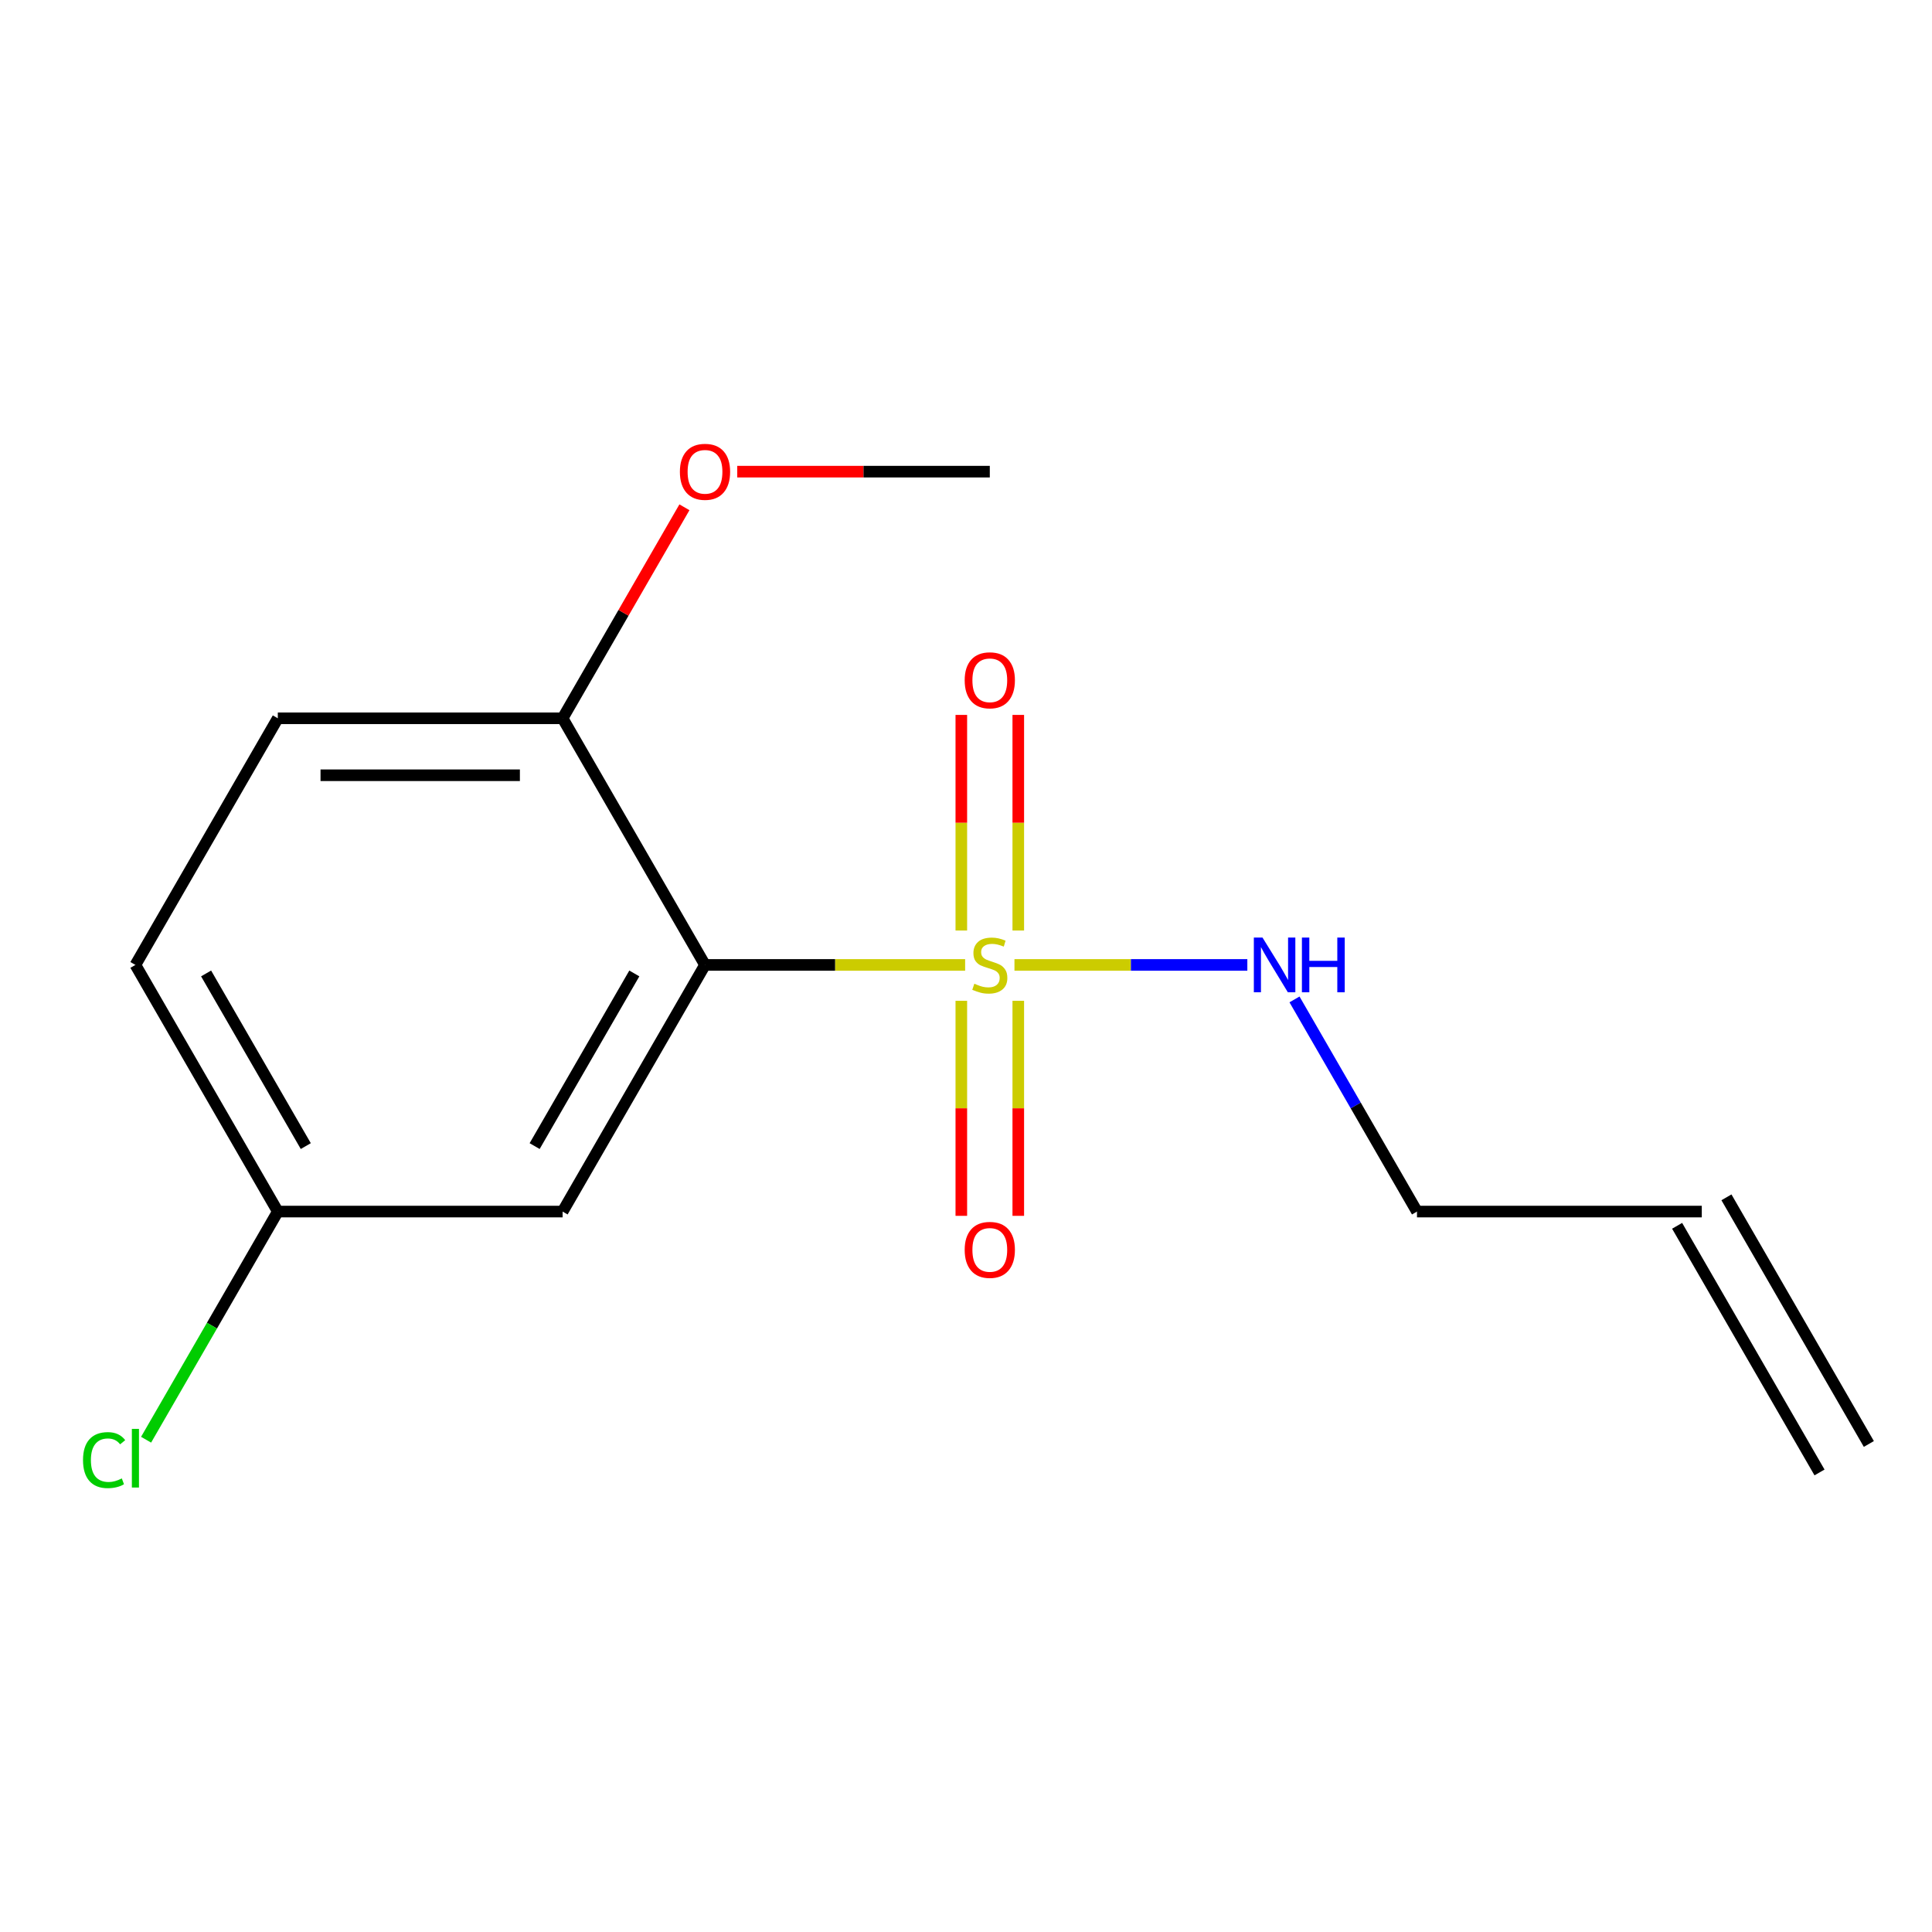 <?xml version='1.0' encoding='iso-8859-1'?>
<svg version='1.1' baseProfile='full'
              xmlns='http://www.w3.org/2000/svg'
                      xmlns:rdkit='http://www.rdkit.org/xml'
                      xmlns:xlink='http://www.w3.org/1999/xlink'
                  xml:space='preserve'
width='1000px' height='1000px' viewBox='0 0 1000 1000'>
<!-- END OF HEADER -->
<rect style='opacity:1.0;fill:#FFFFFF;stroke:none' width='1000' height='1000' x='0' y='0'> </rect>
<path class='bond-0' d='M 499.553,499.446 L 432.231,499.446' style='fill:none;fill-rule:evenodd;stroke:#CCCC00;stroke-width:6px;stroke-linecap:butt;stroke-linejoin:miter;stroke-opacity:1' />
<path class='bond-0' d='M 432.231,499.446 L 364.909,499.446' style='fill:none;fill-rule:evenodd;stroke:#000000;stroke-width:6px;stroke-linecap:butt;stroke-linejoin:miter;stroke-opacity:1' />
<path class='bond-2' d='M 497.578,518.011 L 497.578,573.662' style='fill:none;fill-rule:evenodd;stroke:#CCCC00;stroke-width:6px;stroke-linecap:butt;stroke-linejoin:miter;stroke-opacity:1' />
<path class='bond-2' d='M 497.578,573.662 L 497.578,629.314' style='fill:none;fill-rule:evenodd;stroke:#FF0000;stroke-width:6px;stroke-linecap:butt;stroke-linejoin:miter;stroke-opacity:1' />
<path class='bond-2' d='M 527.059,518.011 L 527.059,573.662' style='fill:none;fill-rule:evenodd;stroke:#CCCC00;stroke-width:6px;stroke-linecap:butt;stroke-linejoin:miter;stroke-opacity:1' />
<path class='bond-2' d='M 527.059,573.662 L 527.059,629.314' style='fill:none;fill-rule:evenodd;stroke:#FF0000;stroke-width:6px;stroke-linecap:butt;stroke-linejoin:miter;stroke-opacity:1' />
<path class='bond-3' d='M 527.059,481.641 L 527.059,425.839' style='fill:none;fill-rule:evenodd;stroke:#CCCC00;stroke-width:6px;stroke-linecap:butt;stroke-linejoin:miter;stroke-opacity:1' />
<path class='bond-3' d='M 527.059,425.839 L 527.059,370.037' style='fill:none;fill-rule:evenodd;stroke:#FF0000;stroke-width:6px;stroke-linecap:butt;stroke-linejoin:miter;stroke-opacity:1' />
<path class='bond-3' d='M 497.578,481.641 L 497.578,425.839' style='fill:none;fill-rule:evenodd;stroke:#CCCC00;stroke-width:6px;stroke-linecap:butt;stroke-linejoin:miter;stroke-opacity:1' />
<path class='bond-3' d='M 497.578,425.839 L 497.578,370.037' style='fill:none;fill-rule:evenodd;stroke:#FF0000;stroke-width:6px;stroke-linecap:butt;stroke-linejoin:miter;stroke-opacity:1' />
<path class='bond-5' d='M 525.084,499.446 L 585.353,499.446' style='fill:none;fill-rule:evenodd;stroke:#CCCC00;stroke-width:6px;stroke-linecap:butt;stroke-linejoin:miter;stroke-opacity:1' />
<path class='bond-5' d='M 585.353,499.446 L 645.621,499.446' style='fill:none;fill-rule:evenodd;stroke:#0000FF;stroke-width:6px;stroke-linecap:butt;stroke-linejoin:miter;stroke-opacity:1' />
<path class='bond-1' d='M 364.909,499.446 L 291.205,627.106' style='fill:none;fill-rule:evenodd;stroke:#000000;stroke-width:6px;stroke-linecap:butt;stroke-linejoin:miter;stroke-opacity:1' />
<path class='bond-1' d='M 328.322,503.854 L 276.729,593.216' style='fill:none;fill-rule:evenodd;stroke:#000000;stroke-width:6px;stroke-linecap:butt;stroke-linejoin:miter;stroke-opacity:1' />
<path class='bond-4' d='M 364.909,499.446 L 291.205,371.786' style='fill:none;fill-rule:evenodd;stroke:#000000;stroke-width:6px;stroke-linecap:butt;stroke-linejoin:miter;stroke-opacity:1' />
<path class='bond-7' d='M 291.205,627.106 L 143.796,627.106' style='fill:none;fill-rule:evenodd;stroke:#000000;stroke-width:6px;stroke-linecap:butt;stroke-linejoin:miter;stroke-opacity:1' />
<path class='bond-6' d='M 291.205,371.786 L 143.796,371.786' style='fill:none;fill-rule:evenodd;stroke:#000000;stroke-width:6px;stroke-linecap:butt;stroke-linejoin:miter;stroke-opacity:1' />
<path class='bond-6' d='M 269.094,401.268 L 165.907,401.268' style='fill:none;fill-rule:evenodd;stroke:#000000;stroke-width:6px;stroke-linecap:butt;stroke-linejoin:miter;stroke-opacity:1' />
<path class='bond-12' d='M 291.205,371.786 L 322.733,317.179' style='fill:none;fill-rule:evenodd;stroke:#000000;stroke-width:6px;stroke-linecap:butt;stroke-linejoin:miter;stroke-opacity:1' />
<path class='bond-12' d='M 322.733,317.179 L 354.26,262.571' style='fill:none;fill-rule:evenodd;stroke:#FF0000;stroke-width:6px;stroke-linecap:butt;stroke-linejoin:miter;stroke-opacity:1' />
<path class='bond-13' d='M 670.03,517.291 L 701.731,572.198' style='fill:none;fill-rule:evenodd;stroke:#0000FF;stroke-width:6px;stroke-linecap:butt;stroke-linejoin:miter;stroke-opacity:1' />
<path class='bond-13' d='M 701.731,572.198 L 733.432,627.106' style='fill:none;fill-rule:evenodd;stroke:#000000;stroke-width:6px;stroke-linecap:butt;stroke-linejoin:miter;stroke-opacity:1' />
<path class='bond-10' d='M 143.796,371.786 L 70.091,499.446' style='fill:none;fill-rule:evenodd;stroke:#000000;stroke-width:6px;stroke-linecap:butt;stroke-linejoin:miter;stroke-opacity:1' />
<path class='bond-11' d='M 143.796,627.106 L 109.706,686.151' style='fill:none;fill-rule:evenodd;stroke:#000000;stroke-width:6px;stroke-linecap:butt;stroke-linejoin:miter;stroke-opacity:1' />
<path class='bond-11' d='M 109.706,686.151 L 75.617,745.196' style='fill:none;fill-rule:evenodd;stroke:#00CC00;stroke-width:6px;stroke-linecap:butt;stroke-linejoin:miter;stroke-opacity:1' />
<path class='bond-15' d='M 143.796,627.106 L 70.091,499.446' style='fill:none;fill-rule:evenodd;stroke:#000000;stroke-width:6px;stroke-linecap:butt;stroke-linejoin:miter;stroke-opacity:1' />
<path class='bond-15' d='M 158.272,593.216 L 106.679,503.854' style='fill:none;fill-rule:evenodd;stroke:#000000;stroke-width:6px;stroke-linecap:butt;stroke-linejoin:miter;stroke-opacity:1' />
<path class='bond-8' d='M 880.841,627.106 L 733.432,627.106' style='fill:none;fill-rule:evenodd;stroke:#000000;stroke-width:6px;stroke-linecap:butt;stroke-linejoin:miter;stroke-opacity:1' />
<path class='bond-9' d='M 868.075,634.476 L 941.779,762.136' style='fill:none;fill-rule:evenodd;stroke:#000000;stroke-width:6px;stroke-linecap:butt;stroke-linejoin:miter;stroke-opacity:1' />
<path class='bond-9' d='M 893.607,619.735 L 967.311,747.395' style='fill:none;fill-rule:evenodd;stroke:#000000;stroke-width:6px;stroke-linecap:butt;stroke-linejoin:miter;stroke-opacity:1' />
<path class='bond-14' d='M 381.595,244.126 L 446.957,244.126' style='fill:none;fill-rule:evenodd;stroke:#FF0000;stroke-width:6px;stroke-linecap:butt;stroke-linejoin:miter;stroke-opacity:1' />
<path class='bond-14' d='M 446.957,244.126 L 512.318,244.126' style='fill:none;fill-rule:evenodd;stroke:#000000;stroke-width:6px;stroke-linecap:butt;stroke-linejoin:miter;stroke-opacity:1' />
<path  class='atom-0' d='M 504.318 509.166
Q 504.638 509.286, 505.958 509.846
Q 507.278 510.406, 508.718 510.766
Q 510.198 511.086, 511.638 511.086
Q 514.318 511.086, 515.878 509.806
Q 517.438 508.486, 517.438 506.206
Q 517.438 504.646, 516.638 503.686
Q 515.878 502.726, 514.678 502.206
Q 513.478 501.686, 511.478 501.086
Q 508.958 500.326, 507.438 499.606
Q 505.958 498.886, 504.878 497.366
Q 503.838 495.846, 503.838 493.286
Q 503.838 489.726, 506.238 487.526
Q 508.678 485.326, 513.478 485.326
Q 516.758 485.326, 520.478 486.886
L 519.558 489.966
Q 516.158 488.566, 513.598 488.566
Q 510.838 488.566, 509.318 489.726
Q 507.798 490.846, 507.838 492.806
Q 507.838 494.326, 508.598 495.246
Q 509.398 496.166, 510.518 496.686
Q 511.678 497.206, 513.598 497.806
Q 516.158 498.606, 517.678 499.406
Q 519.198 500.206, 520.278 501.846
Q 521.398 503.446, 521.398 506.206
Q 521.398 510.126, 518.758 512.246
Q 516.158 514.326, 511.798 514.326
Q 509.278 514.326, 507.358 513.766
Q 505.478 513.246, 503.238 512.326
L 504.318 509.166
' fill='#CCCC00'/>
<path  class='atom-3' d='M 499.318 646.935
Q 499.318 640.135, 502.678 636.335
Q 506.038 632.535, 512.318 632.535
Q 518.598 632.535, 521.958 636.335
Q 525.318 640.135, 525.318 646.935
Q 525.318 653.815, 521.918 657.735
Q 518.518 661.615, 512.318 661.615
Q 506.078 661.615, 502.678 657.735
Q 499.318 653.855, 499.318 646.935
M 512.318 658.415
Q 516.638 658.415, 518.958 655.535
Q 521.318 652.615, 521.318 646.935
Q 521.318 641.375, 518.958 638.575
Q 516.638 635.735, 512.318 635.735
Q 507.998 635.735, 505.638 638.535
Q 503.318 641.335, 503.318 646.935
Q 503.318 652.655, 505.638 655.535
Q 507.998 658.415, 512.318 658.415
' fill='#FF0000'/>
<path  class='atom-4' d='M 499.318 352.117
Q 499.318 345.317, 502.678 341.517
Q 506.038 337.717, 512.318 337.717
Q 518.598 337.717, 521.958 341.517
Q 525.318 345.317, 525.318 352.117
Q 525.318 358.997, 521.918 362.917
Q 518.518 366.797, 512.318 366.797
Q 506.078 366.797, 502.678 362.917
Q 499.318 359.037, 499.318 352.117
M 512.318 363.597
Q 516.638 363.597, 518.958 360.717
Q 521.318 357.797, 521.318 352.117
Q 521.318 346.557, 518.958 343.757
Q 516.638 340.917, 512.318 340.917
Q 507.998 340.917, 505.638 343.717
Q 503.318 346.517, 503.318 352.117
Q 503.318 357.837, 505.638 360.717
Q 507.998 363.597, 512.318 363.597
' fill='#FF0000'/>
<path  class='atom-6' d='M 653.467 485.286
L 662.747 500.286
Q 663.667 501.766, 665.147 504.446
Q 666.627 507.126, 666.707 507.286
L 666.707 485.286
L 670.467 485.286
L 670.467 513.606
L 666.587 513.606
L 656.627 497.206
Q 655.467 495.286, 654.227 493.086
Q 653.027 490.886, 652.667 490.206
L 652.667 513.606
L 648.987 513.606
L 648.987 485.286
L 653.467 485.286
' fill='#0000FF'/>
<path  class='atom-6' d='M 673.867 485.286
L 677.707 485.286
L 677.707 497.326
L 692.187 497.326
L 692.187 485.286
L 696.027 485.286
L 696.027 513.606
L 692.187 513.606
L 692.187 500.526
L 677.707 500.526
L 677.707 513.606
L 673.867 513.606
L 673.867 485.286
' fill='#0000FF'/>
<path  class='atom-12' d='M 42.971 755.746
Q 42.971 748.706, 46.251 745.026
Q 49.571 741.306, 55.851 741.306
Q 61.691 741.306, 64.811 745.426
L 62.171 747.586
Q 59.891 744.586, 55.851 744.586
Q 51.571 744.586, 49.291 747.466
Q 47.051 750.306, 47.051 755.746
Q 47.051 761.346, 49.371 764.226
Q 51.731 767.106, 56.291 767.106
Q 59.411 767.106, 63.051 765.226
L 64.171 768.226
Q 62.691 769.186, 60.451 769.746
Q 58.211 770.306, 55.731 770.306
Q 49.571 770.306, 46.251 766.546
Q 42.971 762.786, 42.971 755.746
' fill='#00CC00'/>
<path  class='atom-12' d='M 68.251 739.586
L 71.931 739.586
L 71.931 769.946
L 68.251 769.946
L 68.251 739.586
' fill='#00CC00'/>
<path  class='atom-13' d='M 351.909 244.206
Q 351.909 237.406, 355.269 233.606
Q 358.629 229.806, 364.909 229.806
Q 371.189 229.806, 374.549 233.606
Q 377.909 237.406, 377.909 244.206
Q 377.909 251.086, 374.509 255.006
Q 371.109 258.886, 364.909 258.886
Q 358.669 258.886, 355.269 255.006
Q 351.909 251.126, 351.909 244.206
M 364.909 255.686
Q 369.229 255.686, 371.549 252.806
Q 373.909 249.886, 373.909 244.206
Q 373.909 238.646, 371.549 235.846
Q 369.229 233.006, 364.909 233.006
Q 360.589 233.006, 358.229 235.806
Q 355.909 238.606, 355.909 244.206
Q 355.909 249.926, 358.229 252.806
Q 360.589 255.686, 364.909 255.686
' fill='#FF0000'/>
</svg>
